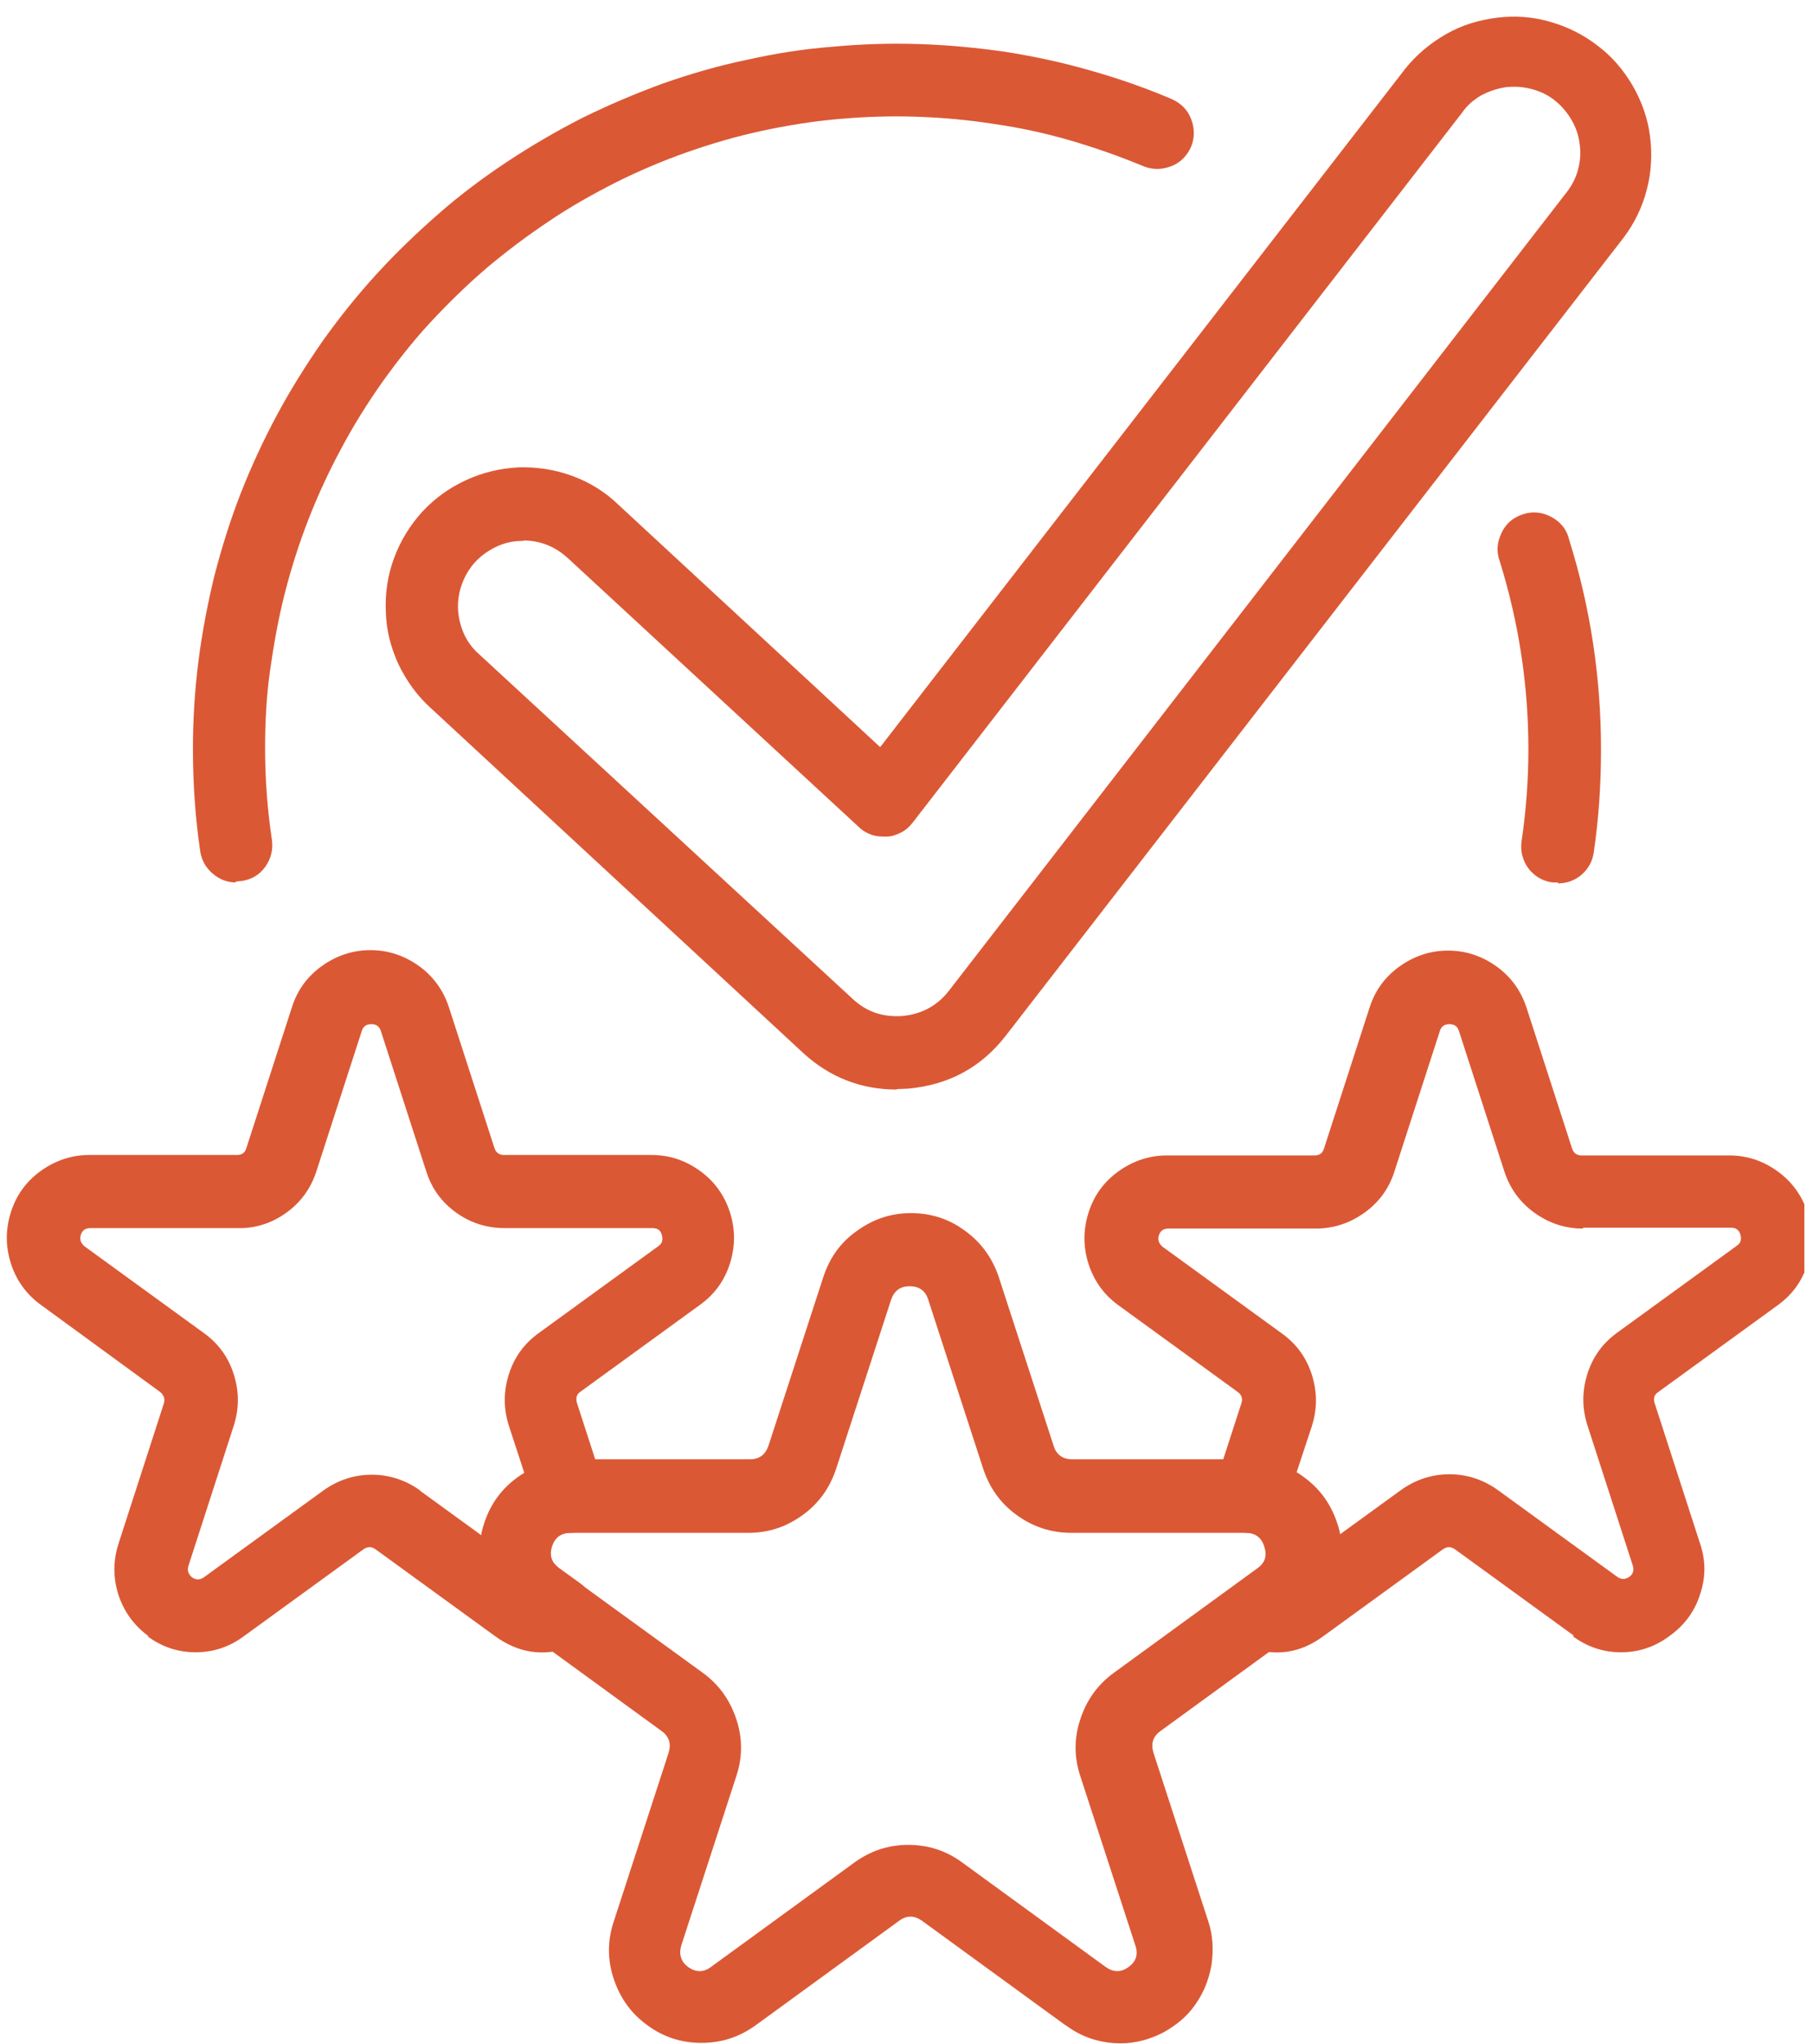 <?xml version="1.0" encoding="UTF-8"?>
<svg id="Calque_2" data-name="Calque 2" xmlns="http://www.w3.org/2000/svg" xmlns:xlink="http://www.w3.org/1999/xlink" viewBox="0 0 39.94 45">
  <defs>
    <style>
      .cls-1 {
        fill: #db5835;
      }

      .cls-2 {
        clip-path: url(#clippath);
      }

      .cls-3 {
        fill: none;
      }
    </style>
    <clipPath id="clippath">
      <rect class="cls-3" width="39.75" height="45"/>
    </clipPath>
  </defs>
  <g id="Calque_1-2" data-name="Calque 1">
    <g class="cls-2">
      <path class="cls-1" d="m23.6,33.75c-.44,0-.84-.13-1.2-.39-.36-.26-.6-.6-.74-1.02l-1.21-3.72c-.06-.2-.2-.3-.41-.3s-.34.1-.41.3l-1.21,3.72c-.14.42-.38.76-.74,1.02-.36.26-.75.39-1.2.39h-3.91c-.21,0-.34.1-.41.3-.06.2-.01.36.15.48l3.17,2.3c.36.26.6.6.74,1.02.14.42.14.84,0,1.26l-1.21,3.72c-.06.2-.01.36.15.48.17.12.34.12.5,0l3.16-2.3c.36-.26.75-.39,1.19-.39s.84.13,1.19.39l3.16,2.3c.17.12.34.12.5,0,.17-.12.22-.28.15-.48l-1.21-3.72c-.14-.42-.14-.84,0-1.26.14-.42.38-.76.74-1.02l3.16-2.3c.17-.12.22-.28.15-.48-.06-.2-.2-.3-.41-.3h-3.91Zm-.13,10.84l-3.16-2.3c-.17-.12-.34-.12-.5,0l-3.16,2.3c-.36.26-.75.39-1.2.39-.44,0-.84-.13-1.19-.39-.36-.26-.6-.6-.74-1.02-.14-.42-.14-.84,0-1.26l1.21-3.72c.06-.2.01-.36-.16-.48l-3.16-2.3c-.35-.26-.6-.6-.73-1.02-.14-.42-.13-.84,0-1.25.14-.42.38-.76.74-1.02.36-.26.75-.39,1.19-.39h3.91c.21,0,.34-.1.41-.3l1.21-3.72c.14-.42.38-.76.74-1.01.36-.26.75-.39,1.19-.39s.84.13,1.19.39c.36.26.6.6.74,1.01l1.21,3.72c.06.2.2.3.41.3h3.91c.44,0,.84.13,1.19.39.36.26.6.6.74,1.02.14.42.14.84,0,1.25-.14.42-.38.76-.73,1.02l-3.16,2.3c-.17.12-.22.28-.16.48l1.21,3.72c.05.15.08.31.09.47.01.16,0,.32-.02.48-.03.16-.07.31-.13.46-.06.15-.14.29-.23.42-.09.13-.2.25-.32.35-.12.1-.25.19-.4.27-.14.07-.29.13-.45.17-.16.04-.31.06-.47.06-.44,0-.85-.13-1.2-.39Z"/>
      <path class="cls-1" d="m9.25,32.82l1.35.98c.01-.07.03-.14.05-.21.15-.5.45-.89.9-1.16l-.34-1.04c-.12-.38-.12-.75,0-1.13s.34-.68.66-.91l2.63-1.91c.09-.06.11-.14.08-.25s-.1-.15-.21-.15h-3.25c-.39,0-.75-.11-1.07-.34-.32-.23-.54-.53-.66-.91l-1-3.09c-.03-.1-.1-.15-.21-.15s-.18.05-.21.15l-1,3.09c-.12.37-.34.68-.66.91-.32.23-.68.35-1.07.34H1.99c-.11,0-.18.05-.21.15s0,.18.08.25l2.63,1.91c.32.23.54.53.66.91.12.38.12.75,0,1.13l-1,3.09c-.03.1,0,.18.08.25.09.06.17.06.26,0l2.63-1.91c.32-.23.68-.35,1.07-.35s.75.12,1.07.35h0Zm-5.97,3.21c-.32-.23-.54-.53-.67-.91-.12-.38-.12-.75,0-1.13l1-3.09c.03-.1,0-.18-.08-.25l-2.63-1.92c-.32-.23-.54-.54-.66-.91-.12-.38-.12-.75,0-1.13.12-.38.34-.68.66-.91.32-.23.68-.35,1.07-.35h3.25c.11,0,.18-.05.21-.16l1-3.09c.12-.38.34-.68.66-.91.32-.23.68-.35,1.07-.35s.75.12,1.07.35c.32.23.54.54.66.91l1,3.09c.03.1.1.16.21.16h3.25c.4,0,.75.12,1.07.35.32.23.54.54.66.91.12.38.12.75,0,1.13-.12.38-.34.68-.66.91l-2.63,1.91c-.09.06-.11.14-.08.25l.59,1.82c.04.12.05.24.03.37-.02.13-.07.24-.14.34-.07.1-.17.18-.28.24-.11.06-.23.09-.36.09-.2,0-.34.11-.4.3-.06.19,0,.35.16.47l.47.34c.26.19.37.45.32.77-.05.32-.23.54-.53.64-.6.21-1.15.13-1.67-.25l-2.63-1.91c-.09-.06-.17-.06-.26,0l-2.63,1.91c-.32.24-.68.36-1.07.36s-.75-.12-1.07-.36Z"/>
      <path class="cls-1" d="m34.87,27.05c-.4,0-.75-.12-1.07-.35s-.54-.54-.66-.91l-1-3.09c-.03-.1-.1-.15-.21-.15s-.18.05-.21.15l-1,3.09c-.12.38-.34.68-.66.91-.32.23-.68.35-1.07.35h-3.25c-.11,0-.18.05-.21.15-.03.1,0,.18.08.25l2.63,1.91c.32.23.54.53.66.91.12.38.12.75,0,1.13l-.34,1.03c.45.27.75.65.9,1.15.02.07.04.14.05.21l1.35-.98c.32-.23.68-.35,1.07-.35s.75.12,1.07.35l2.63,1.91c.09.06.17.06.26,0s.11-.15.08-.25l-1-3.09c-.12-.38-.12-.75,0-1.13.12-.38.34-.68.66-.91l2.63-1.91c.09-.06.11-.14.08-.25-.03-.1-.1-.15-.21-.15h-3.25Zm-.19,8.97l-2.63-1.91c-.09-.06-.17-.06-.26,0l-2.63,1.91c-.51.38-1.06.46-1.66.25-.31-.11-.49-.32-.53-.64-.05-.32.06-.58.32-.77l.46-.34c.17-.12.22-.28.16-.47-.06-.2-.19-.3-.4-.3-.13,0-.25-.03-.36-.09-.11-.06-.21-.14-.28-.24-.07-.1-.12-.22-.14-.34-.02-.13,0-.25.03-.37l.59-1.82c.03-.1,0-.18-.08-.24l-2.63-1.91c-.32-.23-.54-.54-.66-.91-.12-.38-.12-.75,0-1.13.12-.38.34-.68.66-.91.32-.23.68-.35,1.07-.35h3.25c.11,0,.18-.05.21-.16l1-3.09c.12-.38.34-.68.66-.91.32-.23.68-.35,1.07-.35s.75.12,1.07.35c.32.23.54.54.66.91l1,3.09c.03.1.1.16.21.16h3.25c.4,0,.75.12,1.07.35.32.23.54.54.66.91.12.38.12.75,0,1.13-.12.38-.34.68-.66.91l-2.63,1.91c-.09.06-.11.14-.08.24l1,3.09c.13.38.13.75,0,1.13-.12.38-.35.68-.67.91-.32.24-.68.36-1.07.36s-.75-.12-1.07-.36h0Z"/>
      <path class="cls-1" d="m5.2,19.43c-.2,0-.37-.07-.52-.2-.15-.13-.24-.29-.27-.49-.11-.75-.16-1.5-.16-2.26,0-.64.04-1.27.12-1.91.08-.63.2-1.26.35-1.88.16-.62.35-1.23.58-1.82.23-.59.5-1.17.8-1.73.3-.56.64-1.1,1-1.62.37-.52.77-1.02,1.2-1.49.43-.47.89-.91,1.37-1.33.48-.42.99-.8,1.52-1.15.53-.35,1.08-.67,1.65-.96.57-.28,1.16-.53,1.76-.75.6-.21,1.21-.39,1.84-.52.62-.14,1.25-.24,1.89-.29.64-.06,1.27-.08,1.91-.06.64.02,1.27.08,1.9.17.63.1,1.25.23,1.87.41.61.17,1.21.38,1.8.63.2.09.35.23.43.44.08.21.08.41,0,.61-.09.2-.23.35-.44.43-.21.08-.41.08-.61,0-.53-.22-1.07-.41-1.62-.57-.55-.16-1.11-.28-1.67-.36-.57-.09-1.13-.14-1.71-.16-.57-.02-1.14,0-1.71.05-.57.05-1.13.14-1.69.26-.56.12-1.11.28-1.65.47-.54.19-1.06.41-1.58.67-.51.26-1.01.54-1.48.86-.48.32-.93.66-1.37,1.03-.43.37-.84.77-1.23,1.19-.39.42-.74.87-1.07,1.33-.33.47-.63.95-.9,1.46-.27.5-.51,1.02-.72,1.56s-.38,1.08-.52,1.63c-.14.55-.24,1.12-.32,1.68s-.11,1.14-.11,1.71c0,.68.05,1.35.15,2.02.03.22-.02.42-.15.6-.13.18-.31.28-.53.31-.04,0-.08.01-.12.01Z"/>
      <path class="cls-1" d="m34.32,19.43s-.08,0-.12,0c-.22-.03-.4-.14-.53-.31-.13-.18-.18-.38-.15-.6.1-.67.15-1.35.15-2.02,0-1.41-.21-2.79-.63-4.14-.08-.22-.06-.42.04-.63s.26-.34.48-.41c.22-.07.43-.04.63.07.2.11.33.28.38.5.47,1.5.7,3.04.7,4.62,0,.76-.05,1.51-.16,2.26-.03.2-.12.36-.27.49-.15.13-.33.19-.52.19Z"/>
      <path class="cls-1" d="m11.55,11.91h-.06c-.29,0-.56.1-.8.27-.24.17-.41.4-.51.67s-.12.55-.05.84.21.53.43.72l8.22,7.58c.31.29.67.41,1.1.38.42-.04.76-.22,1.02-.55l13.6-17.57c.12-.15.21-.32.26-.5.05-.19.07-.37.04-.57-.02-.19-.08-.37-.18-.54-.1-.17-.22-.31-.37-.43-.15-.12-.32-.2-.51-.25-.19-.05-.37-.06-.57-.04-.19.03-.37.09-.54.18-.17.1-.31.22-.42.38l-12.11,15.64c-.07.09-.15.16-.25.21-.1.05-.2.09-.32.09-.11,0-.22,0-.33-.04-.11-.04-.2-.09-.28-.17l-6.42-5.93c-.28-.25-.6-.38-.98-.38Zm8.21,12.08c-.79,0-1.48-.27-2.06-.8l-8.21-7.6c-.3-.27-.53-.59-.71-.96-.17-.37-.27-.75-.28-1.16-.02-.4.04-.8.18-1.18.14-.38.35-.72.62-1.02.28-.3.6-.53.97-.7.37-.17.76-.26,1.16-.28.41-.01.8.05,1.18.19.38.14.72.35,1.01.63l5.77,5.34L30.96,1.51c.25-.31.55-.56.9-.76s.72-.31,1.12-.36c.4-.05.79-.02,1.17.09.38.11.73.28,1.05.53.32.24.57.54.77.88.2.35.33.72.38,1.11s.03.79-.07,1.17c-.1.39-.27.74-.51,1.06l-13.61,17.57c-.55.71-1.27,1.09-2.16,1.17-.08,0-.17.01-.25.01Z"/>
    </g>
  </g>
</svg>